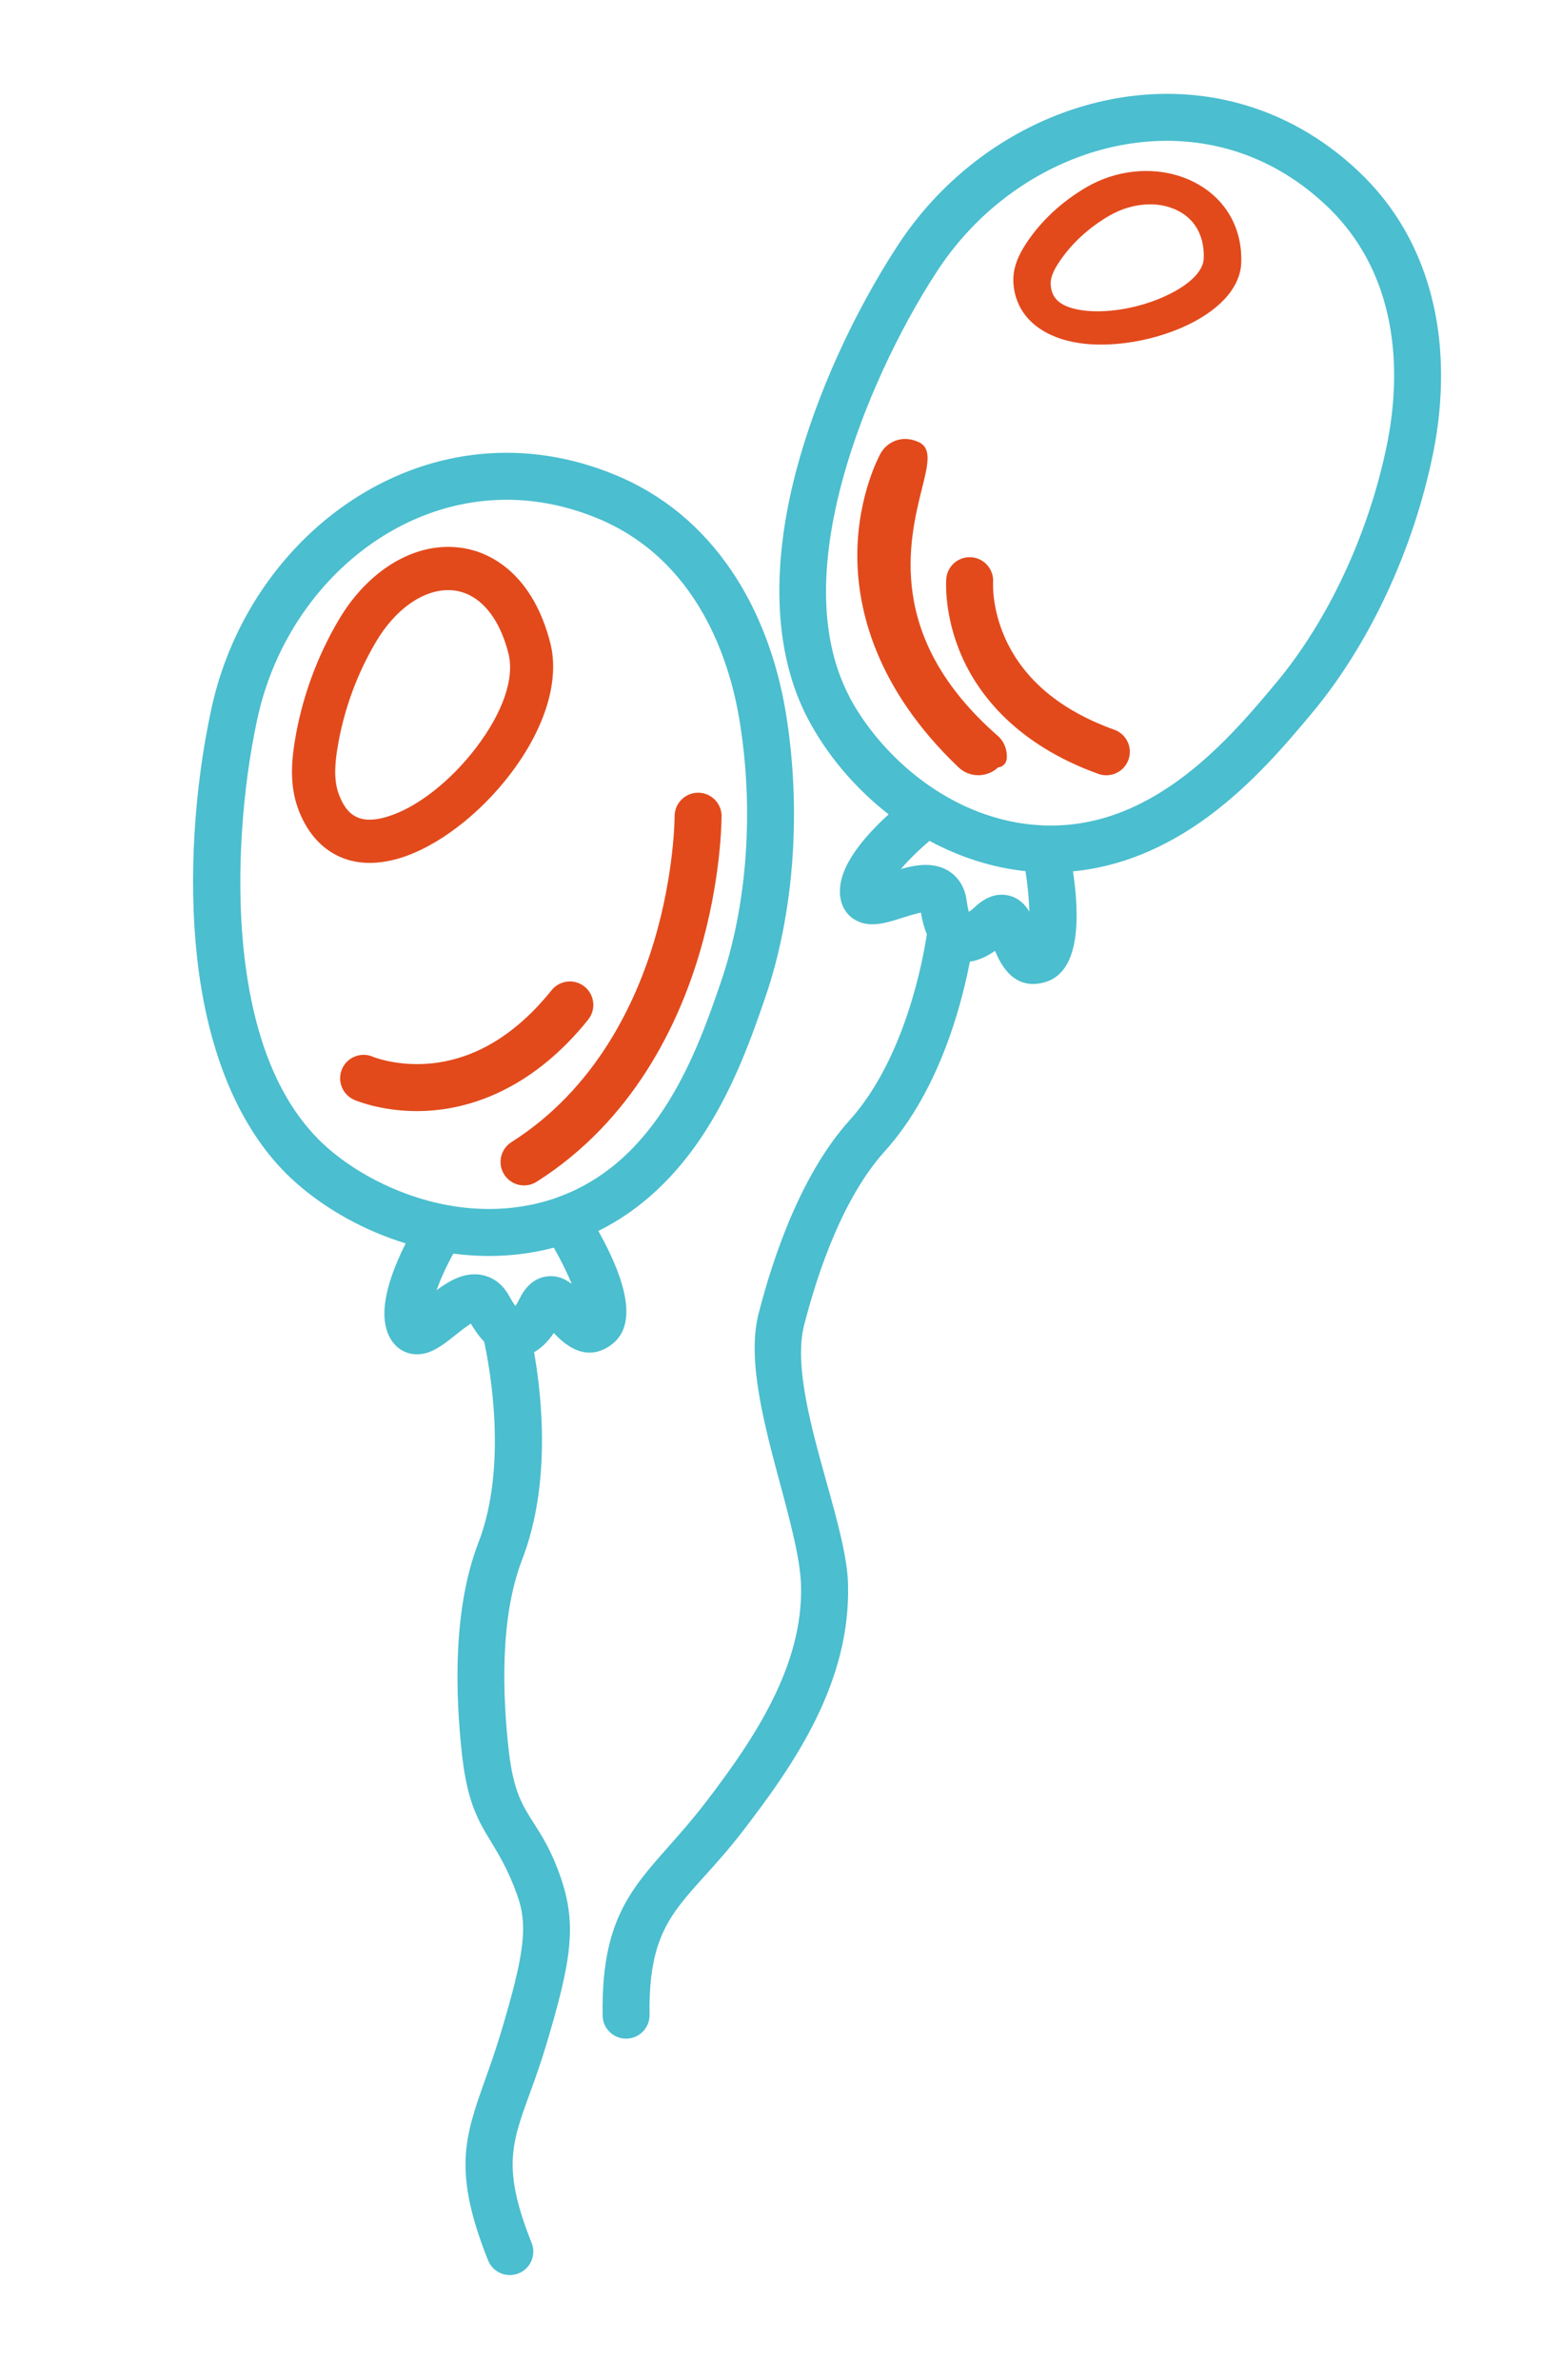 <?xml version="1.0" encoding="UTF-8"?><svg id="Calque_1" xmlns="http://www.w3.org/2000/svg" viewBox="0 0 271 418"><defs><style>.cls-1{fill:#e24a1c;}.cls-2{fill:#4bbecf;}</style></defs><path class="cls-2" d="m97.34,234.11c1.95,2.1,5.7,5.31,10.09,2.07,4.18-3.08,3.41-9.8-2.27-19.99,7.37-3.65,13.69-9.54,18.8-17.52,5.25-8.19,8.27-16.94,10.48-23.33,5.15-14.9,6.47-33.24,3.64-50.31-1.54-9.27-4.8-17.8-9.44-24.68-5.29-7.85-12.24-13.57-20.67-17.01-7.76-3.17-15.73-4.38-23.7-3.58-22.51,2.25-41.88,20.62-47.11,44.68-3.06,14.08-4,29.84-2.58,43.23,1.89,17.79,7.92,31.64,17.42,40.04,5.36,4.74,12.16,8.49,19.3,10.66-3.96,7.88-4.78,13.63-2.44,17.11.85,1.27,2.13,2.09,3.59,2.31,2.87.45,5.19-1.41,7.67-3.38,1.29-1.03,2.11-1.62,2.63-1.95.76,1.29,1.53,2.34,2.34,3.19.95,4.34,4.22,21.78-1.02,35.31-4.54,11.72-4.05,26.84-2.84,37.47.94,8.23,2.87,11.42,5.11,15.1,1.39,2.3,2.98,4.9,4.55,9.27,1.91,5.29,1.33,10.24-2.83,24.08-.96,3.19-1.93,5.94-2.8,8.37-3.57,10.04-5.72,16.1.51,31.71.63,1.58,2.13,2.6,3.83,2.6.53,0,1.04-.1,1.53-.29,1.02-.41,1.83-1.19,2.26-2.2s.45-2.13.04-3.16c-5.16-12.94-3.56-17.35-.35-26.16.88-2.43,1.89-5.18,2.88-8.49,4.45-14.83,5.45-21.16,2.61-29.45-1.61-4.69-3.27-7.29-4.74-9.58-2.01-3.15-3.6-5.64-4.41-12.73-1.1-9.7-1.6-23.4,2.33-33.55,2.55-6.59,3.72-14.43,3.47-23.29-.15-5.26-.78-9.91-1.36-13.18,1.25-.69,2.4-1.8,3.46-3.36Zm.47-23.76c-.3.11-.6.21-.91.31-3.48,1.11-7.16,1.67-10.95,1.67h0c-11.98,0-22.56-5.58-28.47-10.81-8.28-7.32-13.25-19.42-14.78-35.97-1.12-12.17-.18-26.88,2.54-39.36,4.48-20.61,20.88-36.32,39.87-38.22,1.3-.13,2.62-.2,3.93-.2,5.3,0,10.62,1.08,15.82,3.2,17.93,7.33,23.41,25.33,25.08,35.4,2.62,15.76,1.41,32.62-3.3,46.26-4.05,11.75-10.84,31.4-28.83,37.71h0Zm-18.13,9.82c6.09.79,12.02.44,17.65-1.05,1.4,2.46,2.44,4.63,3.16,6.39-1.17-.92-2.59-1.56-4.38-1.34-1.38.17-3.32.97-4.73,3.79-.31.62-.58,1.08-.8,1.41-.28-.38-.64-.93-1.06-1.7-1.4-2.58-3.37-3.46-4.77-3.74-.44-.09-.89-.13-1.34-.13-2.47,0-4.69,1.31-6.69,2.8.65-1.81,1.62-4.02,2.94-6.43Z"/><path class="cls-1" d="m70.22,150.72c6.58-1.96,14.07-7.66,19.53-14.86,6.07-7.99,8.61-16.32,6.98-22.86-1.37-5.48-3.87-9.93-7.24-12.87-3.35-2.92-7.42-4.32-11.78-4.05-6.86.43-13.62,5.15-18.08,12.62-3.9,6.54-6.61,13.96-7.82,21.47-.53,3.24-.95,7.5.49,11.61,2.17,6.21,6.78,9.77,12.66,9.77,1.66,0,3.43-.28,5.26-.82Zm-2.17-7.28c-4.52,1.35-7.09.1-8.58-4.17-.87-2.5-.55-5.53-.16-7.89,1.06-6.57,3.43-13.07,6.85-18.79,3.18-5.32,7.68-8.66,12.04-8.93.19-.01.37-.02.56-.02,4.91,0,8.85,4.14,10.61,11.19,1.07,4.3-.99,10.29-5.66,16.43-4.54,5.98-10.54,10.65-15.66,12.17Z"/><path class="cls-1" d="m126.82,143.32c-.01-2.26-1.86-4.1-4.13-4.1h-.02c-2.27.01-4.12,1.87-4.11,4.14,0,.1-.03,9.99-3.59,21.9-3.27,10.93-10.27,25.93-25.08,35.32-.93.59-1.58,1.51-1.82,2.58-.24,1.08-.05,2.18.54,3.11.76,1.2,2.06,1.92,3.49,1.92.78,0,1.55-.22,2.21-.64,16.98-10.76,24.92-27.69,28.58-39.99,3.92-13.15,3.92-23.79,3.92-24.24Z"/><path class="cls-1" d="m103.36,179.08h0c.69-.86,1.01-1.93.89-3.03-.12-1.1-.66-2.08-1.51-2.77-.86-.7-1.98-1.02-3.03-.89-1.1.12-2.08.66-2.77,1.52-6.27,7.79-13.44,12.12-21.32,12.87l-.26.02c-5.67.48-9.79-1.19-9.81-1.2-2.08-.91-4.52.04-5.43,2.12-.44,1.01-.46,2.13-.06,3.16.4,1.03,1.18,1.84,2.19,2.28.21.09,4.6,1.98,11.03,1.98.85,0,1.74-.03,2.66-.11l.45-.04c7-.67,17.37-3.97,26.99-15.92Z"/><path class="cls-2" d="m251.85,53.22c-2.14-9.22-6.59-17.04-13.24-23.27-6.12-5.73-13.14-9.7-20.86-11.8-21.83-5.93-46.48,4.32-59.96,24.93-7.88,12.06-14.38,26.45-17.83,39.47-4.58,17.3-3.89,32.38,1.99,43.62,3.32,6.34,8.33,12.27,14.22,16.85-6.51,5.95-9.33,11.03-8.38,15.12.34,1.49,1.24,2.71,2.53,3.44,2.52,1.44,5.35.54,8.37-.42,1.57-.5,2.54-.76,3.15-.89.25,1.48.6,2.74,1.05,3.81-.66,4.4-3.83,21.85-13.55,32.63-8.42,9.33-13.36,23.63-16.02,33.99-2.07,8.08.92,19.24,3.82,30.04,1.81,6.75,3.52,13.13,3.64,17.75.35,13.86-7.9,26.55-16.88,38.2-2.28,2.96-4.47,5.44-6.41,7.62-6.87,7.75-11.83,13.36-11.58,29.67.02,1.7,1.07,3.19,2.65,3.79.47.18.96.27,1.47.27h.06c2.28-.03,4.1-1.91,4.07-4.19-.2-13.44,3.54-17.58,9.73-24.43,1.96-2.17,4.19-4.64,6.56-7.71,9.23-11.97,19.03-26.2,18.59-43.45-.12-4.83-1.91-11.23-3.8-18.01-2.68-9.61-5.72-20.51-3.92-27.52,2.43-9.46,6.86-22.43,14.15-30.51,4.74-5.25,8.62-12.15,11.55-20.53,1.73-4.96,2.8-9.54,3.43-12.8,1.42-.2,2.88-.83,4.43-1.9,1.08,2.66,3.44,6.99,8.69,5.53,5-1.39,6.69-7.94,5.01-19.49,8.19-.78,16.19-4.03,23.82-9.66,7.83-5.79,13.77-12.88,18.11-18.06,10.12-12.08,17.91-28.74,21.35-45.7h0c1.87-9.21,1.87-18.34-.01-26.42Zm-102.58,69.12c-5.12-9.79-5.45-22.87-.97-38.88,3.29-11.77,9.42-25.18,16.41-35.86,11.54-17.65,32.46-26.48,50.88-21.48,1.27.34,2.52.75,3.74,1.22,4.95,1.89,9.54,4.8,13.64,8.64,14.13,13.25,12.83,32.01,10.8,42.02-3.18,15.65-10.32,30.98-19.59,42.04-7.85,9.37-20.9,24.95-39.46,24.95-.31,0-.62,0-.93-.01-.32,0-.64-.02-.96-.04-3.65-.2-7.29-.99-10.83-2.34-11.19-4.27-19.08-13.26-22.74-20.25Zm31.63,37.76c-.77-1.28-1.87-2.39-3.61-2.82-1.36-.33-3.45-.27-5.77,1.85-.51.47-.92.8-1.25,1.03-.13-.46-.26-1.1-.38-1.96-.39-2.91-1.91-4.43-3.12-5.2-.38-.24-.78-.44-1.2-.6-.93-.35-1.89-.5-2.86-.5-1.46,0-2.95.32-4.39.73,1.25-1.46,2.95-3.18,5.04-4.95,5.41,2.91,11.07,4.7,16.87,5.32.43,2.8.63,5.19.67,7.1Z"/><path class="cls-1" d="m185.63,59.22c1.24.47,2.62.82,4.1,1.04,1.2.18,2.47.26,3.79.26,4.58,0,9.7-1.05,14.11-2.95,6.5-2.81,10.33-6.96,10.51-11.37.14-3.58-.82-6.9-2.79-9.6-1.9-2.6-4.66-4.55-7.97-5.64-5.25-1.73-11.38-1.02-16.39,1.89-4.4,2.56-8.08,5.99-10.65,9.91-1.15,1.76-2.45,4.15-2.23,7.09.33,4.31,3,7.64,7.52,9.36Zm20.04-22.77c3.92,1.29,6.06,4.56,5.88,8.98-.09,2.33-2.81,4.88-7.28,6.81-4.61,2-10.05,2.85-14.17,2.24-4.58-.68-5.31-2.73-5.44-4.45-.11-1.39.7-2.82,1.42-3.91,2.12-3.24,5.19-6.09,8.86-8.23,2.26-1.31,4.77-2,7.17-2,1.24,0,2.44.18,3.56.55Z"/><path class="cls-1" d="m169.18,115.61c2.92,6.4,9.43,15.12,23.86,20.31l.51-1.41h0l-.51,1.41c.46.17.93.24,1.39.24,1.69,0,3.28-1.05,3.89-2.73.38-1.04.32-2.2-.15-3.15-.47-1-1.3-1.75-2.34-2.12-9.41-3.38-15.85-8.75-19.13-15.96l-.1-.23c-2.3-5.19-2.08-9.51-2.07-9.66.18-2.26-1.52-4.26-3.78-4.44-1.09-.09-2.16.25-3.01.97-.84.71-1.35,1.71-1.44,2.81-.02.25-.47,6.32,2.71,13.56l.18.4Z"/><path class="cls-1" d="m175.37,129.25c-19.86-17.35-15.59-34.42-13.3-43.6,1-4.02,1.73-6.93-.6-8-1.25-.58-2.54-.71-3.71-.38-1.29.37-2.35,1.21-3,2.36-.16.29-3.99,7.25-4.09,17.56v.57c.04,9.19,3.16,23.07,17.79,37.01h0c.97.92,2.22,1.38,3.47,1.38s2.5-.46,3.47-1.37c.27-.03.7-.13,1.06-.5.52-.54.5-1.23.49-1.5-.02-1.39-.6-2.68-1.58-3.54Z"/></svg>